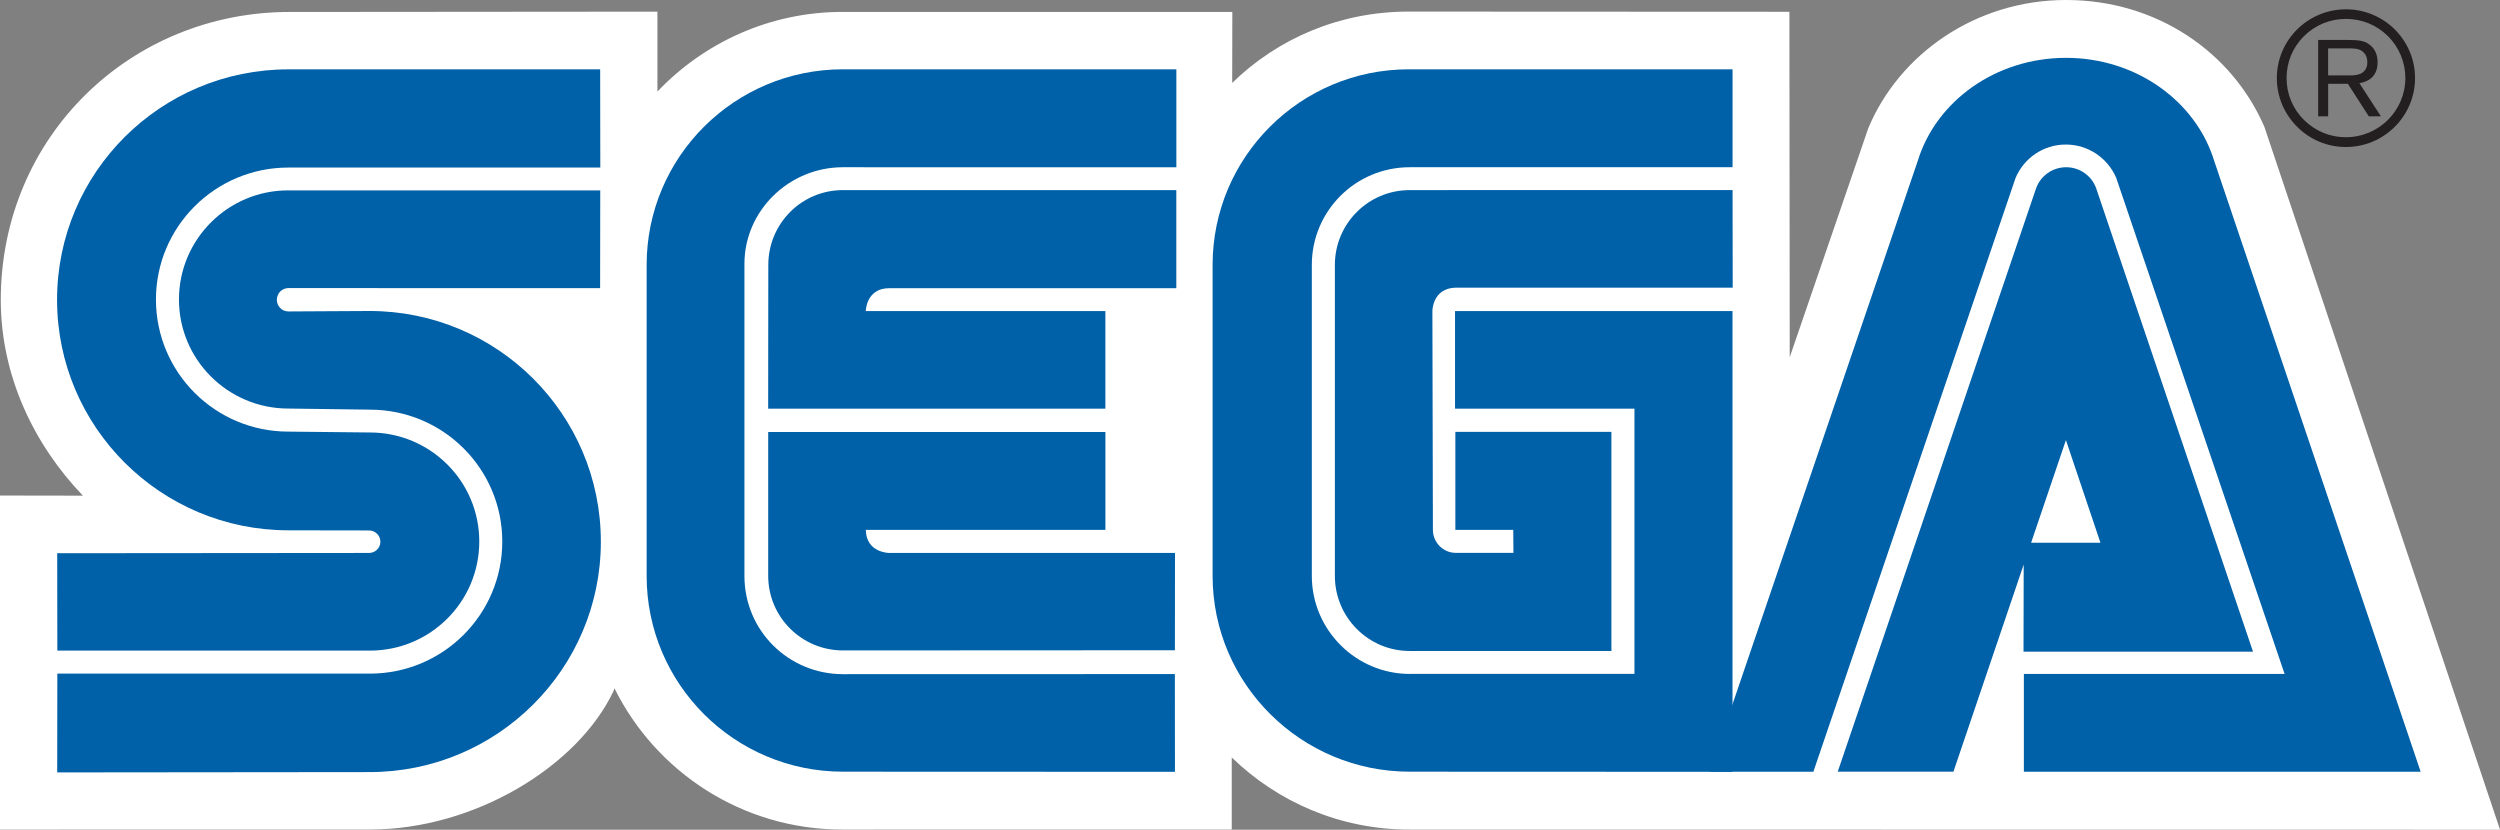 <svg version="1.1" id="SEGA" xmlns="http://www.w3.org/2000/svg" xmlns:xlink="http://www.w3.org/1999/xlink" x="0px" y="0px"
	 viewBox="0 0 5476 1817.4" style="enable-background:new 0 0 5476 1817.4;" xml:space="preserve">
<rect x="0" y="0" width="5476" height="1817.4" fill="#808080" stroke="none"/>
<style type="text/css">
	.A{fill:#FFFFFF;}
	.B{fill:#0060A8;}
	.C{fill:#231F20;}
</style>
<path class="A" d="M2698,1659.1c100.5,97.6,237.6,158,388.9,158l2389.2,0.3L4960,278.1C4889.5,114.5,4724.2,0,4525.6,0
	c-197.7,0-365.6,118.3-433.4,281.1l-172,501.4l-0.7-756.7l-834.3-0.4c-150.8,0-286.4,58.9-386.2,156.2l0.3-155.5H1845
	c-159.1,0-303.8,67.8-405,174.5V25.5l-805.2,0.7C287.2,25.9,2.1,297.6,1.7,656.8c0,166.3,72.7,317.1,179.9,428.9L0,1085.4v731.7
	l811.2-0.1c227.9-0.3,453.8-137.8,532.3-302.6l2.4-6.8c90.7,183.2,280,309.5,499.1,309.5l853-0.1L2698,1659.1"/>
<path class="B" d="M125.3,1691.9l684.1-0.7c279.9,0,506.7-226.1,506.7-504.7c0-279.2-226.8-505.3-506.7-505.3l-177.7,1
	c-14,0-25.3-11.5-25.3-25.6c0-14.1,11.3-25.6,25.3-25.6l682.8,0.2l0.3-214.2H631.6C499.5,416.8,392,524.1,392,656
	c0,132,107.5,238.9,239.6,238.9l178.5,2.4c160.4,0,290.1,129.3,290.1,288.9c0,159.7-129.7,289.3-290.1,289.3H125.6L125.3,1691.9"/>
<path class="B" d="M125.6,1425.1h684.5c132.5,0,239.7-106.9,239.7-239c0-132-107.2-238.8-239.7-238.8l-178.5-1.9
	c-160.1,0-290-129.5-290-289.4c0-159.5,129.9-289,290-289l683.3-0.1l-0.3-215H631.7c-279.6,0-506.7,225.9-506.7,504.8
	c0,278.9,227.1,504.9,506.7,504.9l176.7,0.3c13.4,0,24.8,11,24.8,24.8c0,13.6-11.4,24.5-24.8,24.5l-683.1,0.6L125.6,1425.1"/>
<path class="B" d="M1846.5,1476.7c-118.7,0-215.9-94.6-215.9-215.4V578c0-116.2,97.2-211.7,215.9-211.7l730.2,0.1V151.8h-730.2
	c-237.6,0-430.1,191.8-430.1,428.6v681c0,236.8,192.5,428.9,430.1,428.9l727.1,0.3l-0.2-214.1L1846.5,1476.7"/>
<path class="B" d="M1682.9,580.4c0-90.6,72.8-164,163.5-164h730.2v214.9h-629.1c-50.4,0-51.1,50-51.1,50h524.8v213.9h-738.6
	L1682.9,580.4"/>
<path class="B" d="M1846.5,1424.7c-90.4,0-163.8-73-163.8-163.3V946.2h738.6v214.4h-524.8c0.7,50.4,51.1,50.6,51.1,50.6h626.1
	l-0.2,213.1L1846.5,1424.7"/>
<path class="B" d="M3088.3,1476.2c-118.3,0-214.9-96.4-214.9-214.8v-681c0-118.5,96-214.1,214.4-214.1H3795V151.8h-708.9
	c-237.5,0-430,191.8-430,428.6v681c0,236.8,194.1,428.9,431.6,428.9l707.2,0.3V681.3h-607.8v213.9h393v580.9H3088.3"/>
<path class="B" d="M2923.9,1261.4c0,90.8,73.4,164.5,163.9,164.5h441.8v-480h-341.8v214.7h126.8l0.4,50.4h-126.3
	c-27.6,0-50.1-22.8-50.1-50.4l-1.1-479.4c0,0-0.1-49.8,50.7-51.1h607.1l-0.3-213.8l-707.2,0.1c-90.6,0-163.9,73.4-163.9,163.9
	L2923.9,1261.4"/>
<path class="B" d="M4459.6,413.2c9.5-27.3,35.4-46.9,66.1-46.9c30.6,0,56.8,19.7,66,46.9L4935,1427.4h-502.7l0.5-238.6h168
	l-75.6-224.8l-246.4,726.3h-253.4L4459.6,413.2"/>
<path class="B" d="M5004.2,1476.2h-571.1v214.2h869.1l-452-1337.3c-39.6-130.4-170.2-226.4-324.7-226.4
	c-154.8,0-285,95.5-324.9,225.9l-456.1,1337.8H3972L4414.8,390c18-43.1,60.4-73.4,110.2-73.4c49.6,0,92.2,30.3,110.4,73.1
	L5004.2,1476.2"/>
<path class="C" d="M5138.4,322c40.4,0,78.5-15.8,107.1-44.2c28.5-28.7,44.4-66.5,44.4-106.9c0-40.2-15.9-77.8-44.4-106.5
	c-28.5-28.2-66.6-44-107.1-44c-83.2,0-151.2,67.4-151.2,150.5c0,40.4,15.8,78.2,44.6,106.9C5060.1,306.2,5098.1,322,5138.4,322
	 M5008.5,170.9c0-34.5,13.3-67.1,38.1-91.7c24.7-24.5,57.3-37.8,91.8-37.8c34.9,0,67.6,13.3,92.2,37.8
	c24.5,24.5,38.1,57.2,38.1,91.7c0,71.6-58.5,129.7-130.3,129.7c-34.5,0-67.2-13.4-91.8-37.9C5021.8,238.2,5008.5,205.6,5008.5,170.9
	z"/>
<path class="C" d="M5099.6,183.6v71.2h-21.9V87.5h62.2c23.4,0.3,37.1,0.3,50.1,10.1c12.6,9.3,17.9,23.3,17.9,38.8
	c0,39.1-31.8,44.2-39.9,45.8l47.1,72.6h-26.5l-45.8-71.2L5099.6,183.6 M5099.6,165.2h44.4c7.1,0,13.7,0,20.4-1.7
	c15.5-3.7,21-14.8,21-27c0-4.4-0.4-15.6-10-23.4c-8.7-7.3-19.8-7.1-32.7-7.1h-43.2V165.2z"/>
</svg>